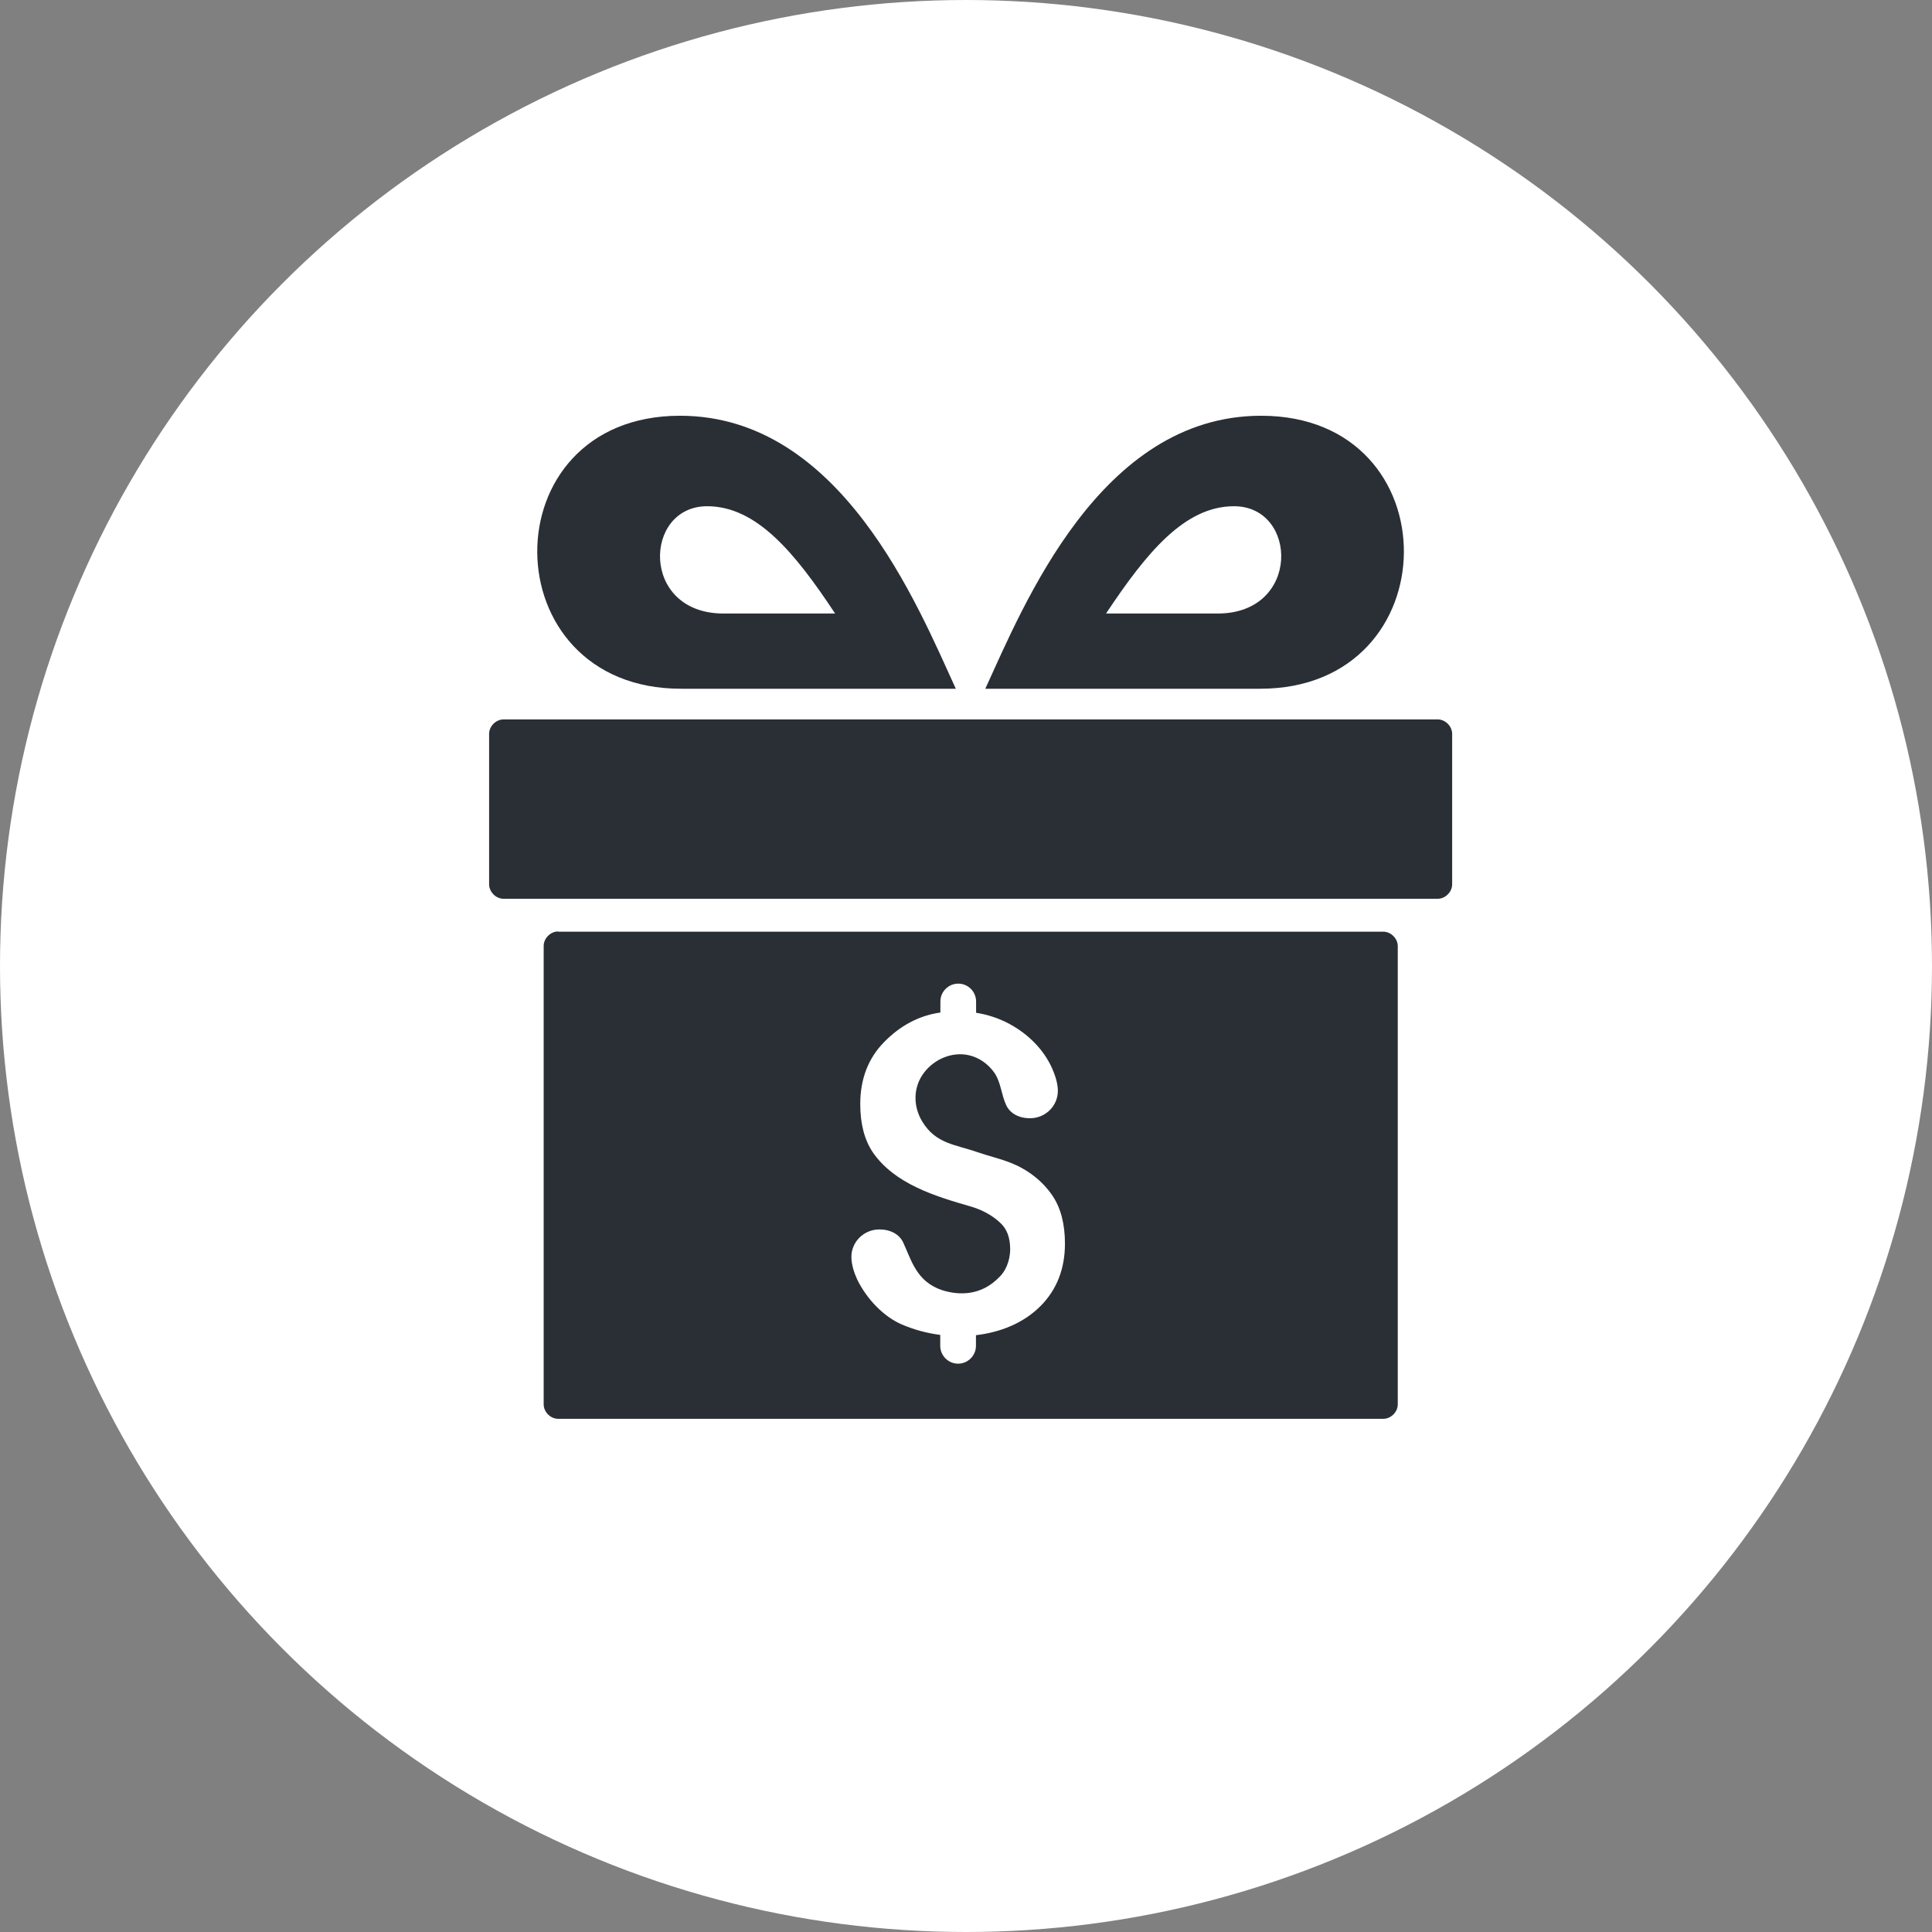 <svg width="79" height="79" viewBox="0 0 79 79" fill="none" xmlns="http://www.w3.org/2000/svg">
<rect x="0" y="0" width="79" height="79" fill="#808080" stroke="none"/>
<circle cx="39.5" cy="39.5" r="39.5" fill="white"/>
<path d="M22.822 38.088C22.51 38.088 22.231 38.367 22.231 38.679V57.425C22.231 57.737 22.51 58.016 22.822 58.016H56.565C56.876 58.016 57.155 57.737 57.155 57.425V38.687C57.155 38.376 56.876 38.097 56.565 38.097H22.822V38.088Z" fill="#2A2F36"/>
<path d="M20.591 29.417C20.279 29.417 20 29.696 20 30.008V36.16C20 36.472 20.279 36.751 20.591 36.751C33.184 36.751 47.27 36.751 58.788 36.751C59.1 36.751 59.379 36.472 59.379 36.16V30.008C59.379 29.696 59.1 29.417 58.788 29.417C46.006 29.417 31.945 29.417 20.591 29.417Z" fill="#2A2F36"/>
<path d="M51.569 17C44.983 17 41.854 24.759 40.289 28.163H51.516C59.317 28.174 59.402 17 51.569 17ZM50.459 20.7C53.08 20.7 53.197 25.087 49.793 25.087H45.226C46.886 22.592 48.44 20.7 50.459 20.7Z" fill="#2A2F36"/>
<path d="M27.805 17C34.391 17 37.52 24.759 39.084 28.163H27.858C20.056 28.174 19.972 17 27.805 17ZM28.915 20.7C26.304 20.7 26.177 25.087 29.581 25.087H34.148C32.498 22.592 30.934 20.7 28.915 20.7Z" fill="#2A2F36"/>
<path d="M39.183 40.221C38.782 40.221 38.453 40.549 38.453 40.95V41.402C37.556 41.53 36.798 41.953 36.163 42.6C35.505 43.263 35.176 44.115 35.176 45.146C35.176 45.943 35.344 46.595 35.678 47.102C36.575 48.417 38.252 48.918 39.701 49.336C40.253 49.498 40.648 49.76 40.904 50.005C41.172 50.25 41.306 50.607 41.306 51.08C41.306 51.576 41.094 52 40.882 52.2C40.113 53.014 39.183 52.958 38.547 52.763C37.472 52.417 37.272 51.532 36.932 50.807C36.776 50.473 36.419 50.272 35.957 50.272C35.327 50.272 34.803 50.779 34.814 51.414C34.82 51.732 34.931 52.055 35.048 52.312C35.433 53.108 36.129 53.838 36.882 54.161C37.366 54.368 37.896 54.513 38.447 54.585V55.031C38.447 55.432 38.776 55.761 39.177 55.761C39.578 55.761 39.907 55.432 39.907 55.031V54.596C40.904 54.479 41.852 54.106 42.554 53.398C43.211 52.735 43.546 51.883 43.546 50.852C43.546 50.055 43.378 49.403 43.039 48.896C42.621 48.272 41.991 47.809 41.339 47.553C40.893 47.375 40.42 47.269 39.968 47.113C39.066 46.795 38.275 46.779 37.717 45.87C37.327 45.235 37.333 44.444 37.79 43.853C38.213 43.302 38.943 42.99 39.629 43.151C40.041 43.246 40.403 43.508 40.648 43.848C40.932 44.249 40.938 44.75 41.144 45.191C41.3 45.525 41.657 45.725 42.119 45.725C42.749 45.725 43.267 45.218 43.256 44.583C43.25 44.266 43.133 43.943 43.022 43.686C42.671 42.901 42.03 42.276 41.278 41.87C40.854 41.641 40.386 41.485 39.913 41.413V40.956C39.913 40.544 39.584 40.221 39.183 40.221Z" fill="white"/>
</svg>
